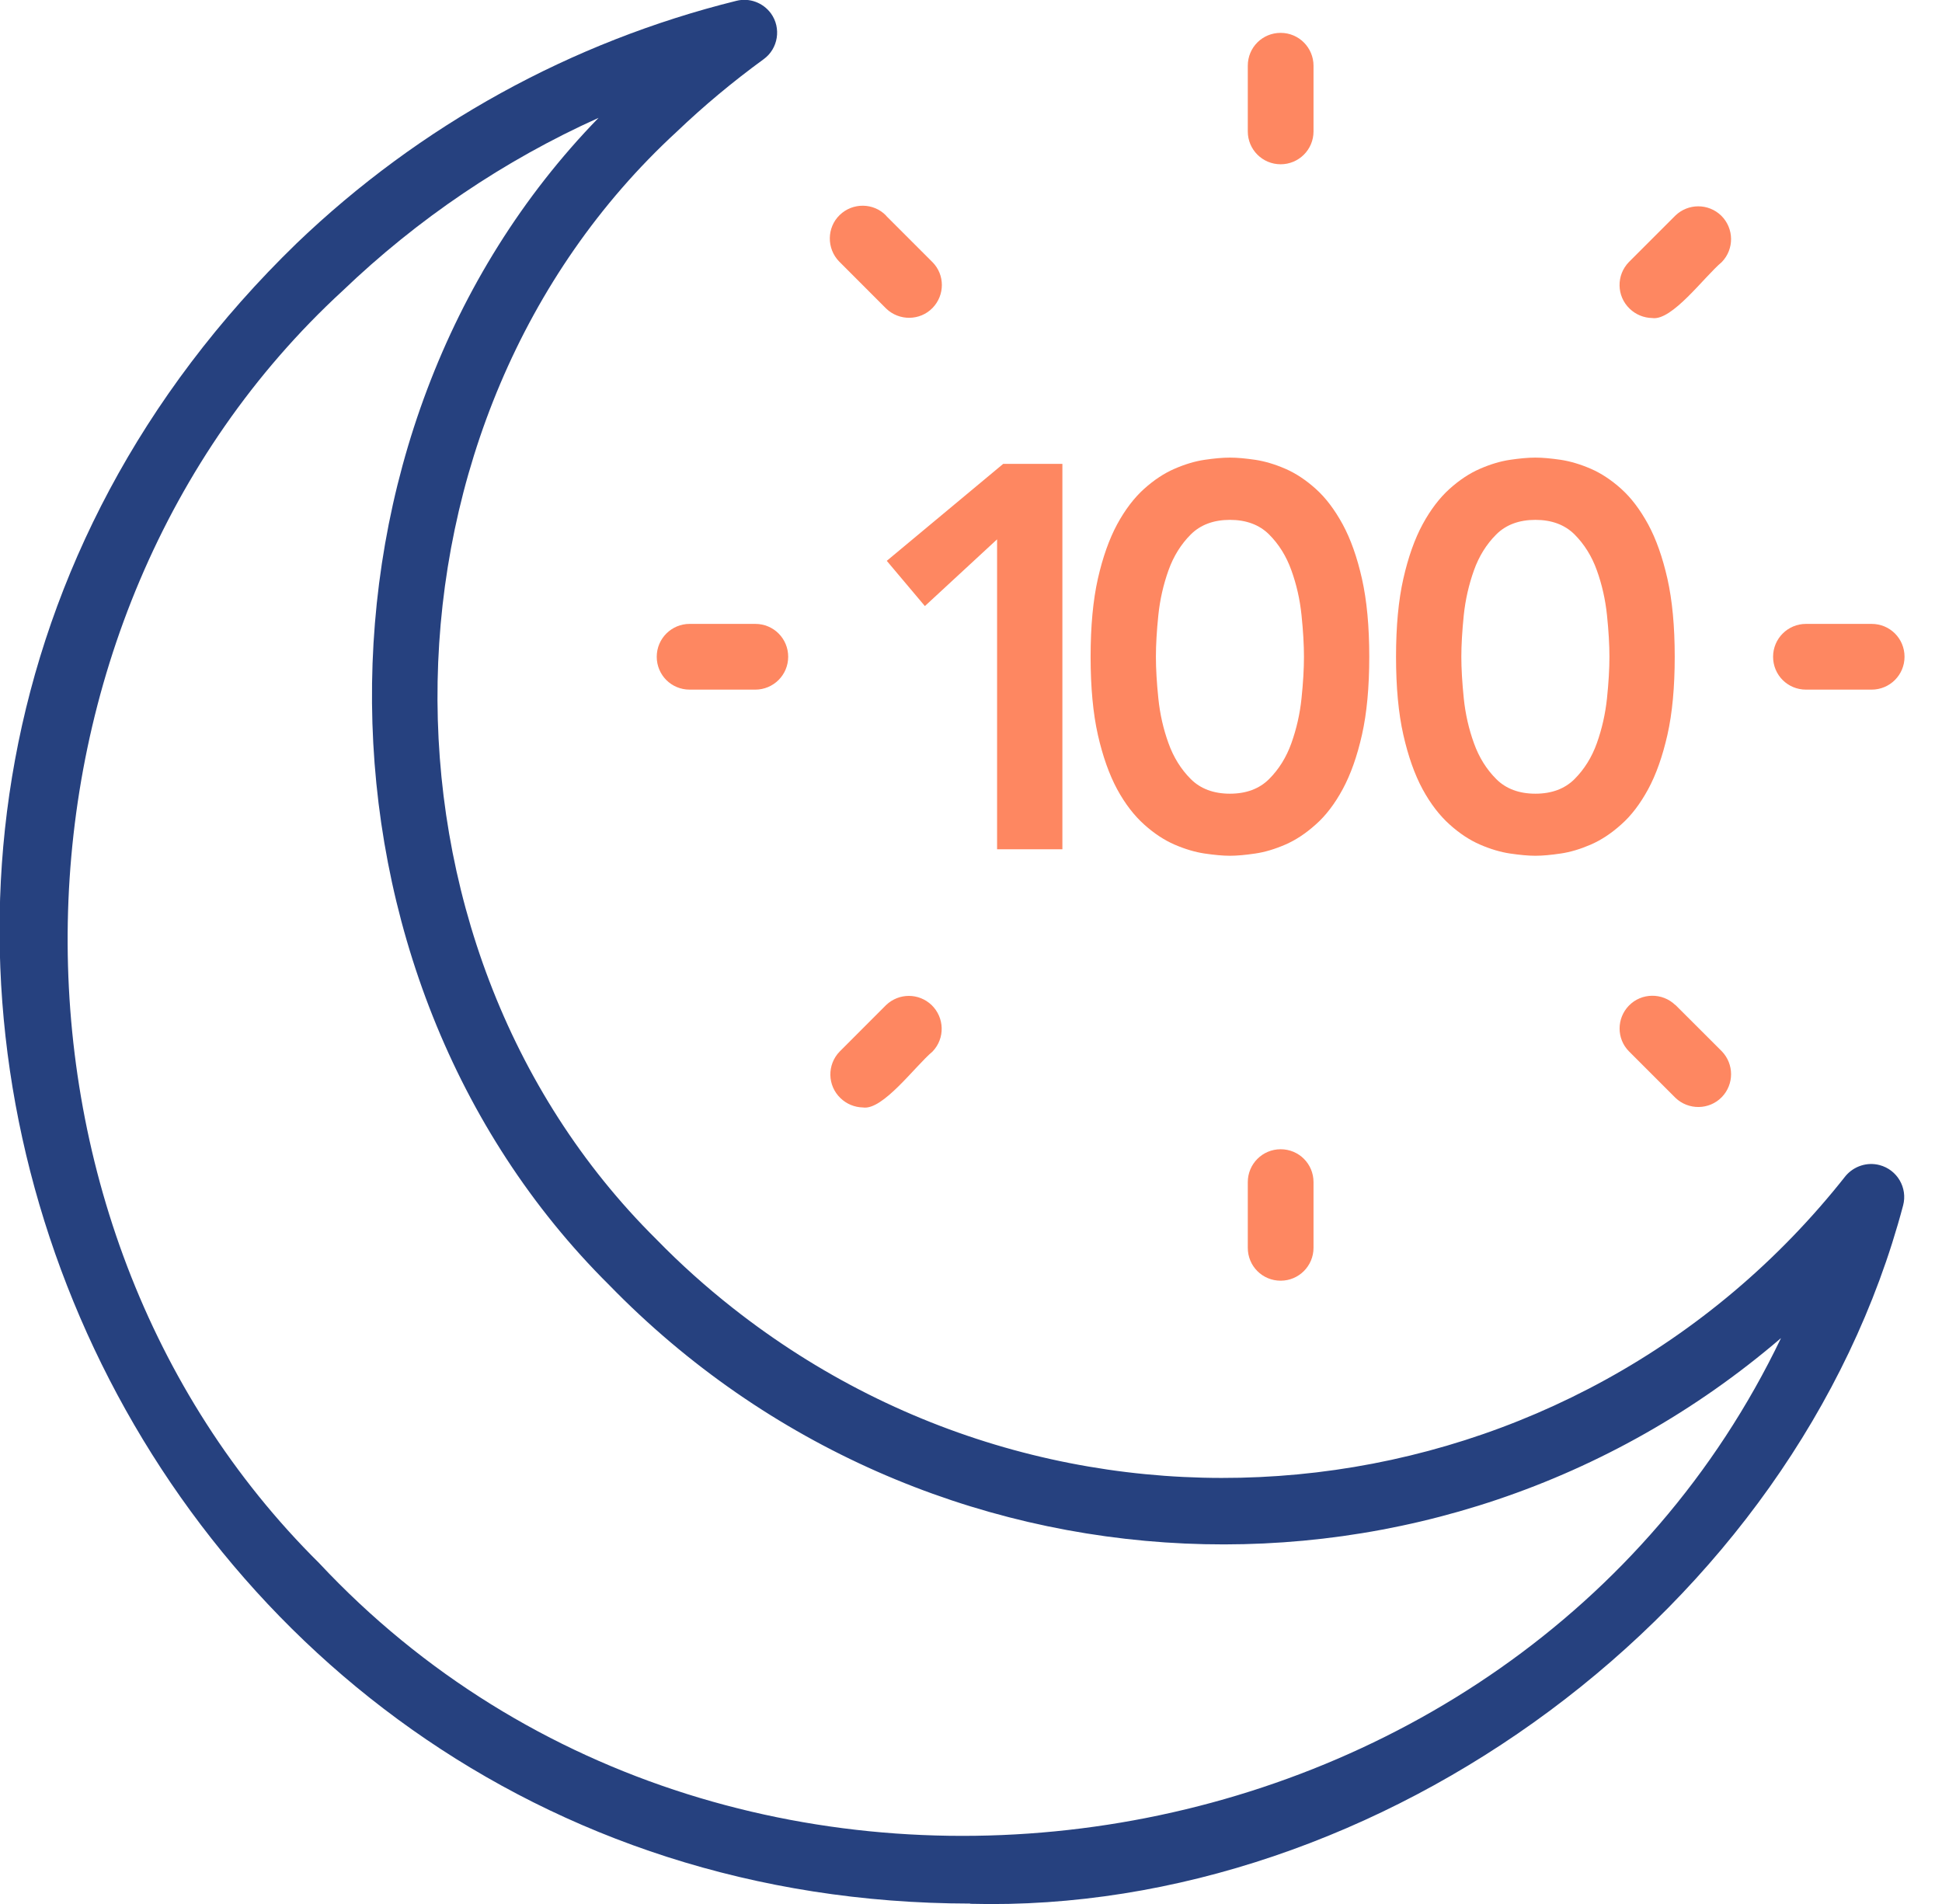 <svg width="51" height="50" viewBox="0 0 51 50" fill="none" xmlns="http://www.w3.org/2000/svg">
<g clip-path="url(#clip0_1041_759)">
<path d="M25.487 49.995C36.22 50.277 47.156 42.309 49.979 31.655C50.101 31.192 49.824 30.718 49.361 30.596C49.036 30.51 48.69 30.622 48.471 30.878C41.355 39.906 28.268 41.462 19.239 34.345C18.536 33.791 17.865 33.19 17.237 32.545C9.364 24.747 9.614 10.967 17.769 3.462C18.488 2.775 19.25 2.141 20.054 1.555C20.438 1.278 20.523 0.735 20.246 0.352C20.038 0.069 19.681 -0.064 19.341 0.021C14.999 1.097 11.021 3.292 7.793 6.387C-8.73 22.403 2.786 49.963 25.477 49.989L25.487 49.995ZM8.996 7.638C10.962 5.753 13.236 4.213 15.719 3.095C7.681 11.356 7.798 25.615 16.001 33.749C24.284 42.261 37.754 42.868 46.772 35.139C39.837 49.6 19.357 52.786 8.379 41.046C-0.666 32.082 -0.378 16.267 8.996 7.638Z" fill="#26417F"></path>
<path d="M26.191 14.158L24.289 15.916L23.288 14.728L26.345 12.182H27.9V22.302H26.185V14.153L26.191 14.158ZM28.641 17.247C28.641 16.448 28.705 15.761 28.832 15.197C28.96 14.632 29.131 14.153 29.338 13.769C29.546 13.386 29.786 13.071 30.047 12.837C30.308 12.603 30.574 12.427 30.846 12.31C31.117 12.192 31.378 12.113 31.634 12.075C31.884 12.038 32.108 12.017 32.3 12.017C32.492 12.017 32.71 12.038 32.966 12.075C33.216 12.113 33.483 12.192 33.754 12.31C34.026 12.427 34.292 12.603 34.553 12.837C34.814 13.071 35.048 13.38 35.261 13.769C35.469 14.153 35.64 14.632 35.767 15.197C35.895 15.767 35.959 16.448 35.959 17.247C35.959 18.046 35.895 18.733 35.767 19.298C35.64 19.863 35.469 20.342 35.261 20.726C35.054 21.109 34.814 21.423 34.553 21.652C34.292 21.887 34.026 22.062 33.754 22.18C33.483 22.297 33.221 22.377 32.966 22.414C32.715 22.451 32.492 22.473 32.3 22.473C32.108 22.473 31.89 22.451 31.634 22.414C31.384 22.377 31.117 22.297 30.846 22.18C30.574 22.062 30.308 21.887 30.047 21.652C29.786 21.418 29.546 21.109 29.338 20.726C29.131 20.342 28.96 19.863 28.832 19.298C28.705 18.733 28.641 18.046 28.641 17.247ZM30.356 17.247C30.356 17.561 30.377 17.924 30.42 18.339C30.462 18.755 30.553 19.149 30.686 19.516C30.819 19.889 31.016 20.203 31.272 20.459C31.528 20.715 31.874 20.843 32.3 20.843C32.726 20.843 33.072 20.715 33.328 20.459C33.584 20.203 33.781 19.889 33.914 19.516C34.047 19.143 34.138 18.749 34.18 18.339C34.223 17.929 34.244 17.561 34.244 17.247C34.244 16.933 34.223 16.566 34.18 16.155C34.138 15.74 34.047 15.346 33.914 14.978C33.781 14.605 33.584 14.291 33.328 14.035C33.072 13.78 32.726 13.652 32.3 13.652C31.874 13.652 31.528 13.78 31.272 14.035C31.016 14.291 30.819 14.605 30.686 14.978C30.553 15.351 30.462 15.745 30.42 16.155C30.377 16.571 30.356 16.933 30.356 17.247ZM36.662 17.247C36.662 16.448 36.726 15.761 36.854 15.197C36.982 14.632 37.152 14.153 37.36 13.769C37.568 13.386 37.808 13.071 38.069 12.837C38.33 12.603 38.596 12.427 38.868 12.31C39.139 12.192 39.4 12.113 39.656 12.075C39.906 12.038 40.13 12.017 40.322 12.017C40.514 12.017 40.732 12.038 40.987 12.075C41.238 12.113 41.504 12.192 41.776 12.31C42.047 12.427 42.314 12.603 42.575 12.837C42.836 13.071 43.07 13.38 43.283 13.769C43.491 14.153 43.661 14.632 43.789 15.197C43.917 15.767 43.981 16.448 43.981 17.247C43.981 18.046 43.917 18.733 43.789 19.298C43.661 19.863 43.491 20.342 43.283 20.726C43.075 21.109 42.836 21.423 42.575 21.652C42.314 21.887 42.047 22.062 41.776 22.18C41.504 22.297 41.243 22.377 40.987 22.414C40.737 22.451 40.514 22.473 40.322 22.473C40.13 22.473 39.912 22.451 39.656 22.414C39.406 22.377 39.139 22.297 38.868 22.18C38.596 22.062 38.33 21.887 38.069 21.652C37.808 21.418 37.568 21.109 37.36 20.726C37.152 20.342 36.982 19.863 36.854 19.298C36.726 18.733 36.662 18.046 36.662 17.247ZM38.377 17.247C38.377 17.561 38.399 17.924 38.441 18.339C38.484 18.755 38.575 19.149 38.708 19.516C38.841 19.889 39.038 20.203 39.294 20.459C39.549 20.715 39.896 20.843 40.322 20.843C40.748 20.843 41.094 20.715 41.35 20.459C41.605 20.203 41.803 19.889 41.936 19.516C42.069 19.143 42.159 18.749 42.202 18.339C42.245 17.929 42.266 17.561 42.266 17.247C42.266 16.933 42.245 16.566 42.202 16.155C42.159 15.74 42.069 15.346 41.936 14.978C41.803 14.605 41.605 14.291 41.35 14.035C41.094 13.78 40.748 13.652 40.322 13.652C39.896 13.652 39.549 13.78 39.294 14.035C39.038 14.291 38.841 14.605 38.708 14.978C38.575 15.351 38.484 15.745 38.441 16.155C38.399 16.571 38.377 16.933 38.377 17.247ZM34.495 31.043V32.769C34.495 33.243 34.111 33.632 33.632 33.632C33.152 33.632 32.769 33.248 32.769 32.769V31.043C32.769 30.569 33.152 30.18 33.632 30.18C34.111 30.18 34.495 30.564 34.495 31.043ZM23.271 26.393L22.052 27.613C21.716 27.959 21.727 28.508 22.073 28.838C22.233 28.992 22.441 29.078 22.664 29.083C23.186 29.163 24.028 28.002 24.491 27.613C24.822 27.267 24.806 26.723 24.465 26.393C24.129 26.073 23.607 26.073 23.271 26.393ZM23.271 5.662C22.941 5.321 22.393 5.316 22.052 5.646C21.711 5.976 21.706 6.525 22.036 6.866C22.036 6.866 22.046 6.877 22.052 6.882L23.271 8.102C23.612 8.432 24.161 8.427 24.491 8.086C24.816 7.75 24.816 7.217 24.491 6.887L23.271 5.667V5.662ZM19.836 16.384H18.11C17.636 16.384 17.247 16.768 17.247 17.247C17.247 17.727 17.631 18.11 18.11 18.11H19.836C20.31 18.11 20.699 17.727 20.699 17.247C20.699 16.768 20.315 16.384 19.836 16.384ZM33.632 4.314C34.106 4.314 34.495 3.931 34.495 3.452V1.726C34.495 1.252 34.111 0.863 33.632 0.863C33.152 0.863 32.769 1.246 32.769 1.726V3.452C32.769 3.926 33.152 4.314 33.632 4.314ZM49.153 16.384H47.427C46.953 16.384 46.564 16.768 46.564 17.247C46.564 17.727 46.948 18.11 47.427 18.11H49.153C49.627 18.11 50.016 17.727 50.016 17.247C50.016 16.768 49.633 16.384 49.153 16.384ZM43.997 26.393C43.656 26.063 43.108 26.068 42.777 26.409C42.452 26.744 42.452 27.277 42.777 27.607L43.997 28.827C44.338 29.157 44.886 29.152 45.217 28.811C45.542 28.476 45.542 27.943 45.217 27.607L43.997 26.388V26.393ZM43.39 8.352C43.912 8.432 44.753 7.271 45.217 6.882C45.547 6.541 45.542 5.998 45.201 5.662C44.865 5.337 44.333 5.337 43.997 5.662L42.777 6.882C42.442 7.228 42.452 7.777 42.798 8.107C42.958 8.261 43.166 8.347 43.39 8.352Z" fill="#FE8761"></path>
</g>
<defs>
<clipPath id="clip0_1041_759">
<rect width="50.016" height="50" fill="white"></rect>
</clipPath>
</defs>
</svg>
